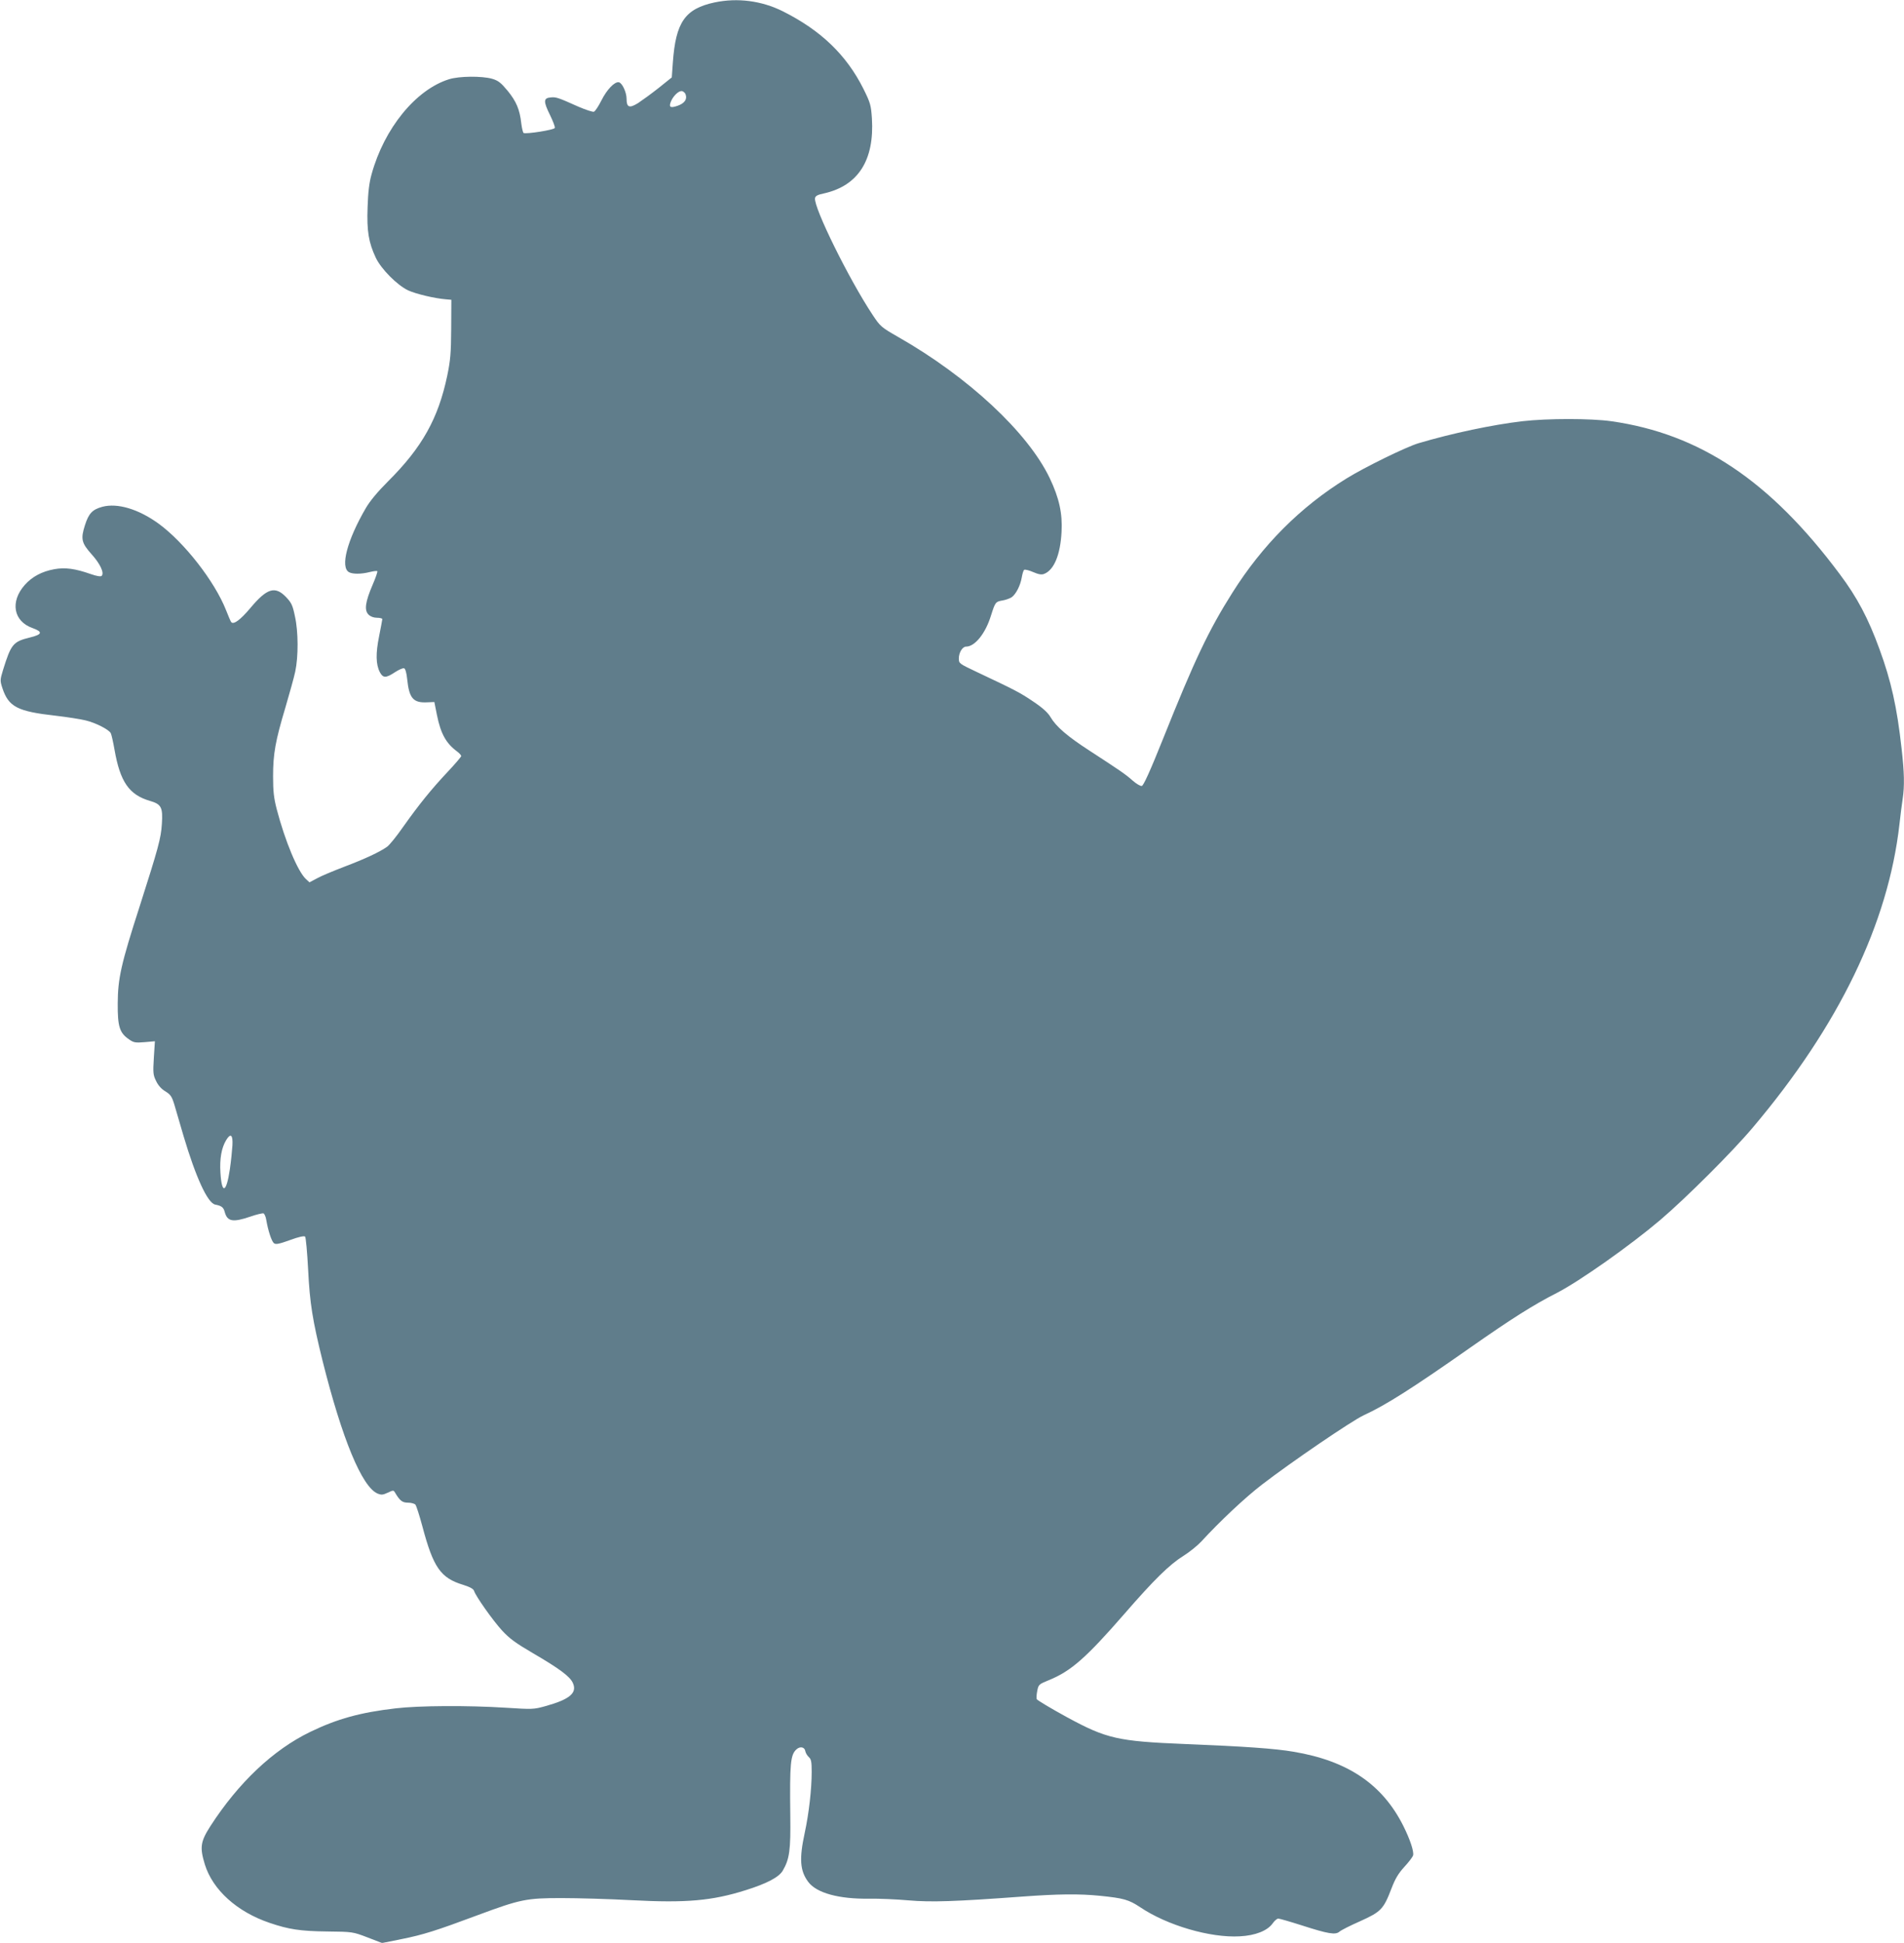 <?xml version="1.0" standalone="no"?>
<!DOCTYPE svg PUBLIC "-//W3C//DTD SVG 20010904//EN"
 "http://www.w3.org/TR/2001/REC-SVG-20010904/DTD/svg10.dtd">
<svg version="1.0" xmlns="http://www.w3.org/2000/svg"
 width="1255pt" height="1280pt" viewBox="0 0 1255 1280"
 preserveAspectRatio="xMidYMid meet">
<g transform="translate(0,1280) scale(0.1,-0.1)"
fill="#607d8b" stroke="none">
<path d="M4710 12784 c-195 -42 -256 -130 -275 -396 l-7 -98 -86 -69 c-48 -38
-109 -82 -136 -100 -58 -36 -76 -29 -76 28 0 43 -29 105 -51 109 -28 5 -79
-48 -115 -120 -19 -38 -41 -71 -49 -74 -7 -3 -53 12 -102 33 -134 60 -148 65
-184 61 -47 -4 -48 -26 -4 -115 20 -41 35 -80 32 -86 -5 -13 -190 -42 -206
-33 -4 3 -11 31 -15 63 -10 92 -33 145 -90 215 -45 54 -62 67 -102 79 -68 19
-216 18 -284 -3 -219 -68 -428 -324 -511 -627 -15 -53 -23 -118 -26 -216 -6
-157 7 -233 54 -333 35 -74 140 -180 213 -215 53 -24 175 -53 250 -59 l35 -3
-1 -190 c-1 -161 -5 -209 -26 -310 -59 -282 -166 -473 -389 -695 -70 -70 -120
-130 -148 -178 -123 -211 -170 -390 -110 -422 24 -13 80 -13 135 1 25 6 47 9
51 6 3 -3 -11 -44 -31 -90 -48 -112 -56 -167 -27 -196 13 -13 34 -21 56 -21
19 0 35 -4 35 -9 0 -4 -10 -55 -21 -112 -23 -113 -22 -186 5 -238 21 -39 40
-39 99 0 26 17 53 29 61 26 8 -3 16 -31 20 -72 13 -126 40 -157 133 -152 l46
2 17 -85 c25 -124 60 -187 133 -241 15 -11 27 -25 27 -30 0 -5 -40 -52 -89
-104 -109 -116 -189 -215 -294 -363 -43 -62 -91 -121 -106 -131 -48 -34 -146
-80 -281 -131 -73 -28 -155 -62 -181 -77 l-49 -26 -24 22 c-54 51 -137 250
-192 460 -19 74 -24 118 -24 216 0 148 15 233 81 453 27 92 57 199 65 237 21
98 21 263 -2 365 -15 73 -23 89 -59 127 -72 74 -125 58 -234 -72 -68 -81 -114
-114 -128 -92 -4 6 -19 41 -33 77 -75 190 -275 446 -443 569 -133 97 -273 139
-373 112 -65 -18 -89 -43 -114 -121 -29 -91 -23 -117 45 -193 55 -61 84 -122
65 -141 -6 -6 -32 -2 -72 12 -102 36 -169 45 -240 32 -83 -15 -147 -50 -195
-104 -98 -111 -74 -240 52 -284 69 -25 64 -42 -18 -62 -111 -27 -124 -44 -177
-214 -20 -66 -20 -71 -4 -120 41 -123 99 -153 349 -181 77 -9 167 -23 199 -31
67 -16 153 -60 166 -84 5 -9 16 -59 25 -110 37 -211 96 -296 232 -336 77 -22
87 -43 80 -152 -6 -96 -24 -160 -146 -542 -123 -381 -144 -475 -145 -640 -1
-154 12 -195 75 -238 30 -21 41 -23 102 -18 l68 6 -7 -109 c-6 -99 -5 -113 15
-153 13 -28 35 -53 61 -68 35 -22 43 -34 60 -90 10 -36 38 -128 60 -205 81
-272 158 -440 208 -451 42 -8 55 -18 63 -48 17 -64 53 -71 170 -31 40 14 79
23 86 21 6 -3 15 -22 18 -43 12 -71 35 -140 50 -153 12 -10 31 -7 106 20 56
21 94 29 100 23 5 -5 14 -103 20 -218 11 -222 29 -333 95 -600 129 -515 260
-832 363 -875 25 -10 35 -9 67 6 36 17 38 17 48 0 32 -54 48 -66 86 -66 20 0
42 -6 48 -13 6 -7 27 -72 46 -143 72 -271 120 -340 268 -385 47 -15 69 -27 73
-41 12 -36 122 -192 184 -260 49 -53 90 -83 201 -148 177 -103 245 -154 265
-196 32 -67 -19 -110 -182 -155 -75 -21 -86 -21 -258 -10 -252 16 -575 14
-727 -4 -233 -27 -385 -69 -563 -155 -244 -118 -473 -334 -659 -622 -65 -102
-70 -139 -36 -251 52 -168 212 -313 429 -386 124 -42 200 -54 376 -56 169 -2
170 -2 267 -39 l96 -37 130 26 c140 28 226 55 502 158 280 104 320 112 550
112 107 0 317 -6 465 -14 357 -19 528 -4 750 66 140 44 218 85 244 128 45 77
53 134 50 365 -4 344 1 399 41 435 24 22 54 15 58 -12 2 -11 12 -29 23 -39 16
-14 19 -31 19 -98 0 -113 -18 -272 -46 -402 -37 -171 -31 -249 23 -322 55 -74
203 -114 403 -111 63 1 179 -4 258 -11 150 -13 305 -8 752 25 233 17 372 19
511 5 156 -16 188 -25 264 -75 178 -120 463 -203 656 -192 103 5 184 37 218
86 12 17 29 31 36 31 8 0 78 -20 156 -45 174 -56 222 -64 248 -41 10 9 71 40
137 69 137 62 153 78 206 216 24 63 45 98 83 140 29 31 55 65 59 77 7 24 -19
104 -64 194 -138 275 -366 429 -723 489 -122 21 -319 35 -717 51 -442 18 -516
35 -776 176 -108 59 -198 113 -201 120 -2 7 -1 31 4 55 8 41 11 43 77 70 145
59 245 147 495 434 197 227 300 328 392 385 40 25 93 68 118 95 120 131 288
289 399 374 192 148 590 419 669 456 148 68 324 180 706 448 267 187 415 281
569 359 151 78 484 313 682 481 170 145 475 449 608 607 568 671 894 1346 968
2000 6 58 16 132 21 166 13 86 11 175 -7 332 -30 272 -69 447 -146 656 -73
201 -147 341 -262 494 -459 615 -921 924 -1506 1007 -136 19 -419 19 -585 0
-196 -23 -463 -79 -685 -145 -81 -24 -355 -158 -476 -233 -303 -187 -553 -438
-751 -752 -158 -250 -250 -445 -458 -965 -84 -210 -128 -306 -139 -308 -9 -2
-36 14 -60 35 -47 42 -84 67 -284 197 -147 95 -221 159 -258 222 -17 29 -52
61 -115 103 -87 59 -119 75 -371 194 -116 55 -118 56 -118 89 0 39 24 78 48
78 58 0 128 87 164 205 28 88 30 91 76 99 20 3 47 13 60 21 29 21 58 78 67
132 4 24 11 46 16 49 6 3 32 -3 59 -15 35 -15 55 -19 72 -12 65 25 107 125
115 276 7 122 -16 225 -78 355 -144 301 -537 667 -999 930 -111 64 -117 68
-168 145 -155 233 -389 707 -380 769 2 15 16 23 60 32 225 51 332 219 315 494
-6 88 -10 102 -56 195 -112 223 -280 385 -532 511 -139 69 -297 90 -449 58z
m-191 -606 c12 -32 -7 -59 -53 -75 -47 -16 -58 -10 -45 25 14 37 49 72 71 72
10 0 23 -10 27 -22z m-2987 -6924 c-2 -32 -9 -104 -17 -158 -23 -156 -53 -167
-62 -23 -6 93 7 165 38 216 29 48 45 35 41 -35z"/>
</g>
</svg>
